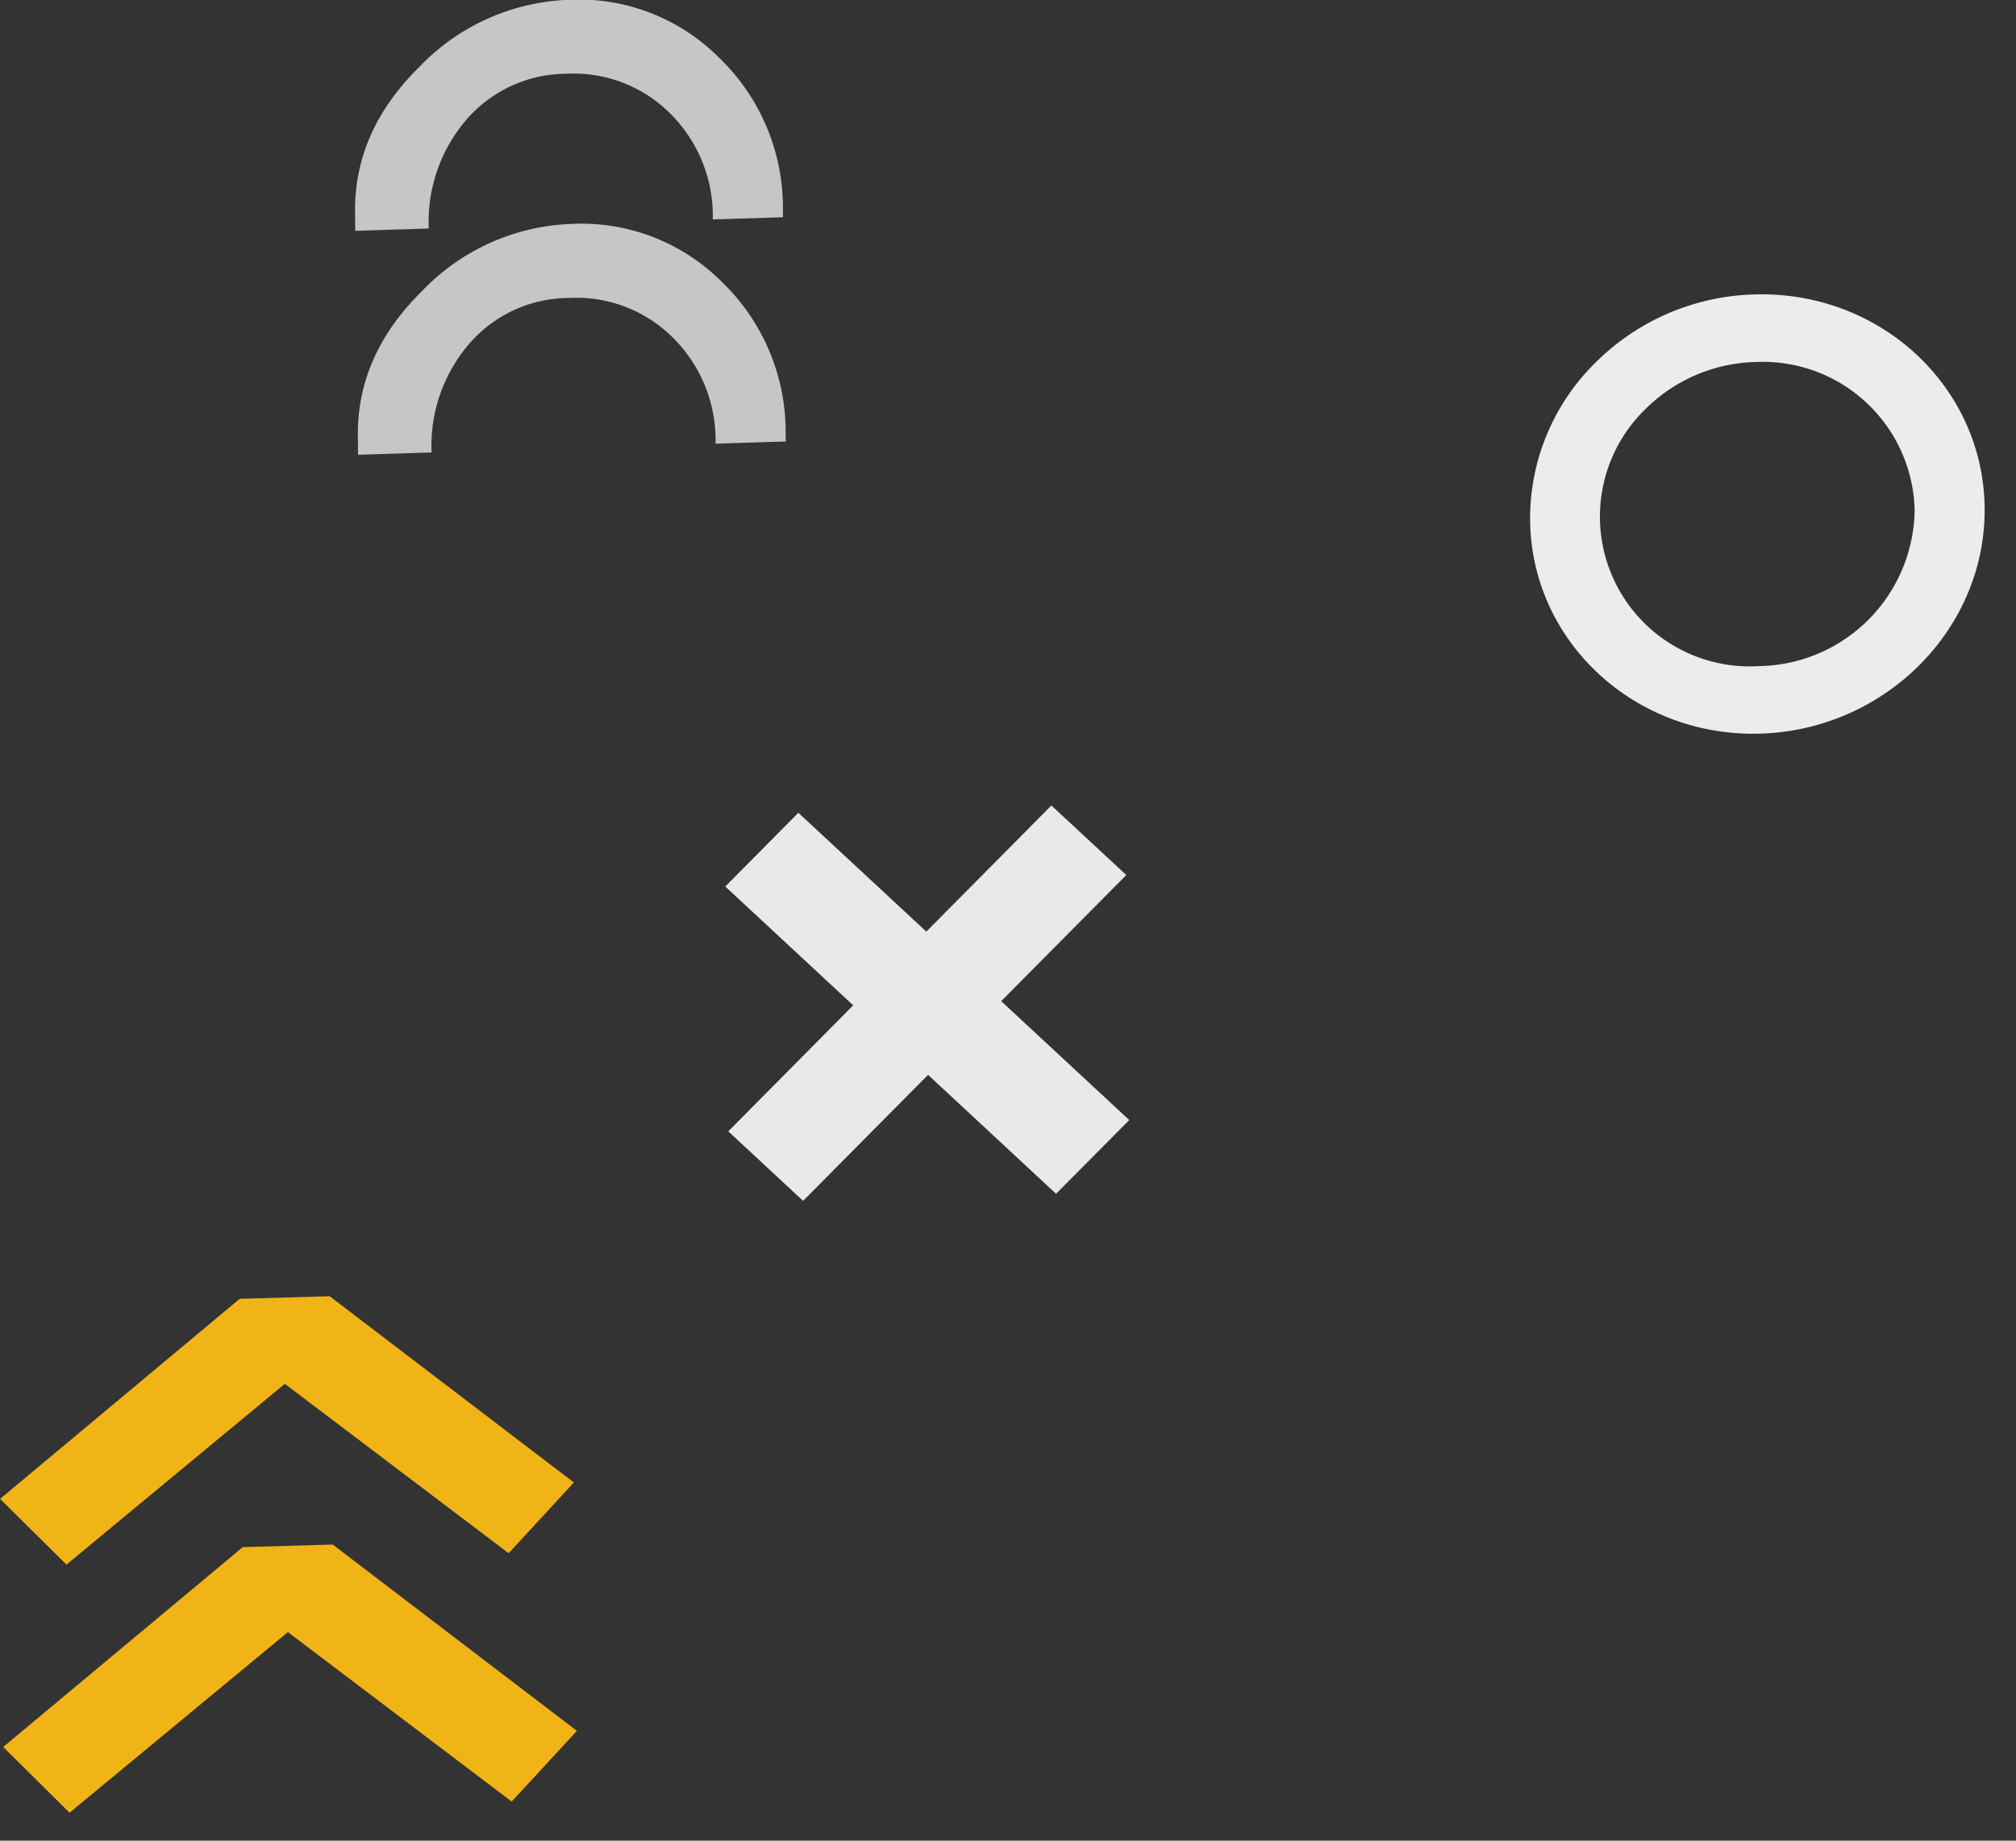 <svg xmlns="http://www.w3.org/2000/svg" xmlns:xlink="http://www.w3.org/1999/xlink" width="184" height="168" viewBox="0 0 184 168">
  <rect x="0" y="0" width="184" height="168" fill="#333333" stroke="none"/>
  <defs>
    <clipPath id="clip-path">
      <rect id="Rectangle_9781" data-name="Rectangle 9781" width="184" height="168" transform="translate(24 47)" fill="#fff"/>
    </clipPath>
  </defs>
  <g id="Mask_Group_195" data-name="Mask Group 195" transform="translate(-24 -47)" clip-path="url(#clip-path)" style="isolation: isolate">
    <g id="Group_69135" data-name="Group 69135" transform="translate(24.008 46.972)" opacity="0.97">
      <path id="Path_96593" data-name="Path 96593" d="M791.791,188.27l-19.93,16.5-6.058-6,21.866-18.258,8.215-.238,22.287,17-5.953,6.456Z" transform="translate(-765.803 -61.939)" fill="#f7b817"/>
      <path id="Path_96594" data-name="Path 96594" d="M792.081,211.686l-19.928,16.484-6.057-6,21.864-18.241,8.214-.232L818.459,220.7l-5.952,6.451Z" transform="translate(-765.812 -62.695)" fill="#f7b817"/>
      <path id="Path_96595" data-name="Path 96595" d="M893.038,261.571,881.35,250.717l11.42-11.51-6.838-6.346-11.416,11.51-11.678-10.845-6.669,6.729L867.843,251.1l-11.4,11.5,6.827,6.345,11.407-11.5L886.358,268.3Z" transform="translate(-789.98 -159.315)" fill="#efefee"/>
      <path id="Path_96596" data-name="Path 96596" d="M953.039,224.747c-11.433.317-20.836-8.41-20.966-19.455a19.919,19.919,0,0,1,5.9-14.34,21.342,21.342,0,0,1,14.594-6.292h0c11.443-.33,20.862,8.4,20.99,19.458S964.48,224.428,953.039,224.747Zm-.4-33.918a14.769,14.769,0,0,0-10.1,4.355,13.671,13.671,0,0,0,10.429,23.4,14.429,14.429,0,0,0,14.2-14.281A13.862,13.862,0,0,0,952.641,190.829Z" transform="translate(-792.428 -157.76)" fill="#f2f2f2"/>
      <path id="Path_96597" data-name="Path 96597" d="M799.564,100.213l-.02-1.665q-.093-7.421,5.869-13.288a19.818,19.818,0,0,1,13.6-6.114A18.081,18.081,0,0,1,832.8,84.47a18.968,18.968,0,0,1,5.787,13.844L838.6,99l-6.408.2a13.166,13.166,0,0,0-3.949-9.731,12.45,12.45,0,0,0-9.419-3.568,12.078,12.078,0,0,0-9.123,4.189A14.26,14.26,0,0,0,806.273,100Z" transform="translate(-766.891 -58.678)" fill="#cbcbca"/>
      <path id="Path_96598" data-name="Path 96598" d="M799.3,79.09l-.02-1.666Q799.187,70,805.15,64.13a19.834,19.834,0,0,1,13.6-6.122,18.068,18.068,0,0,1,13.791,5.317,18.96,18.96,0,0,1,5.788,13.844l.009.682-6.408.2a13.151,13.151,0,0,0-3.949-9.73,12.441,12.441,0,0,0-9.42-3.564,12.083,12.083,0,0,0-9.124,4.2,14.268,14.268,0,0,0-3.428,9.921Z" transform="translate(-766.883 -57.996)" fill="#cbcbca"/>
    </g>
  </g>
</svg>
